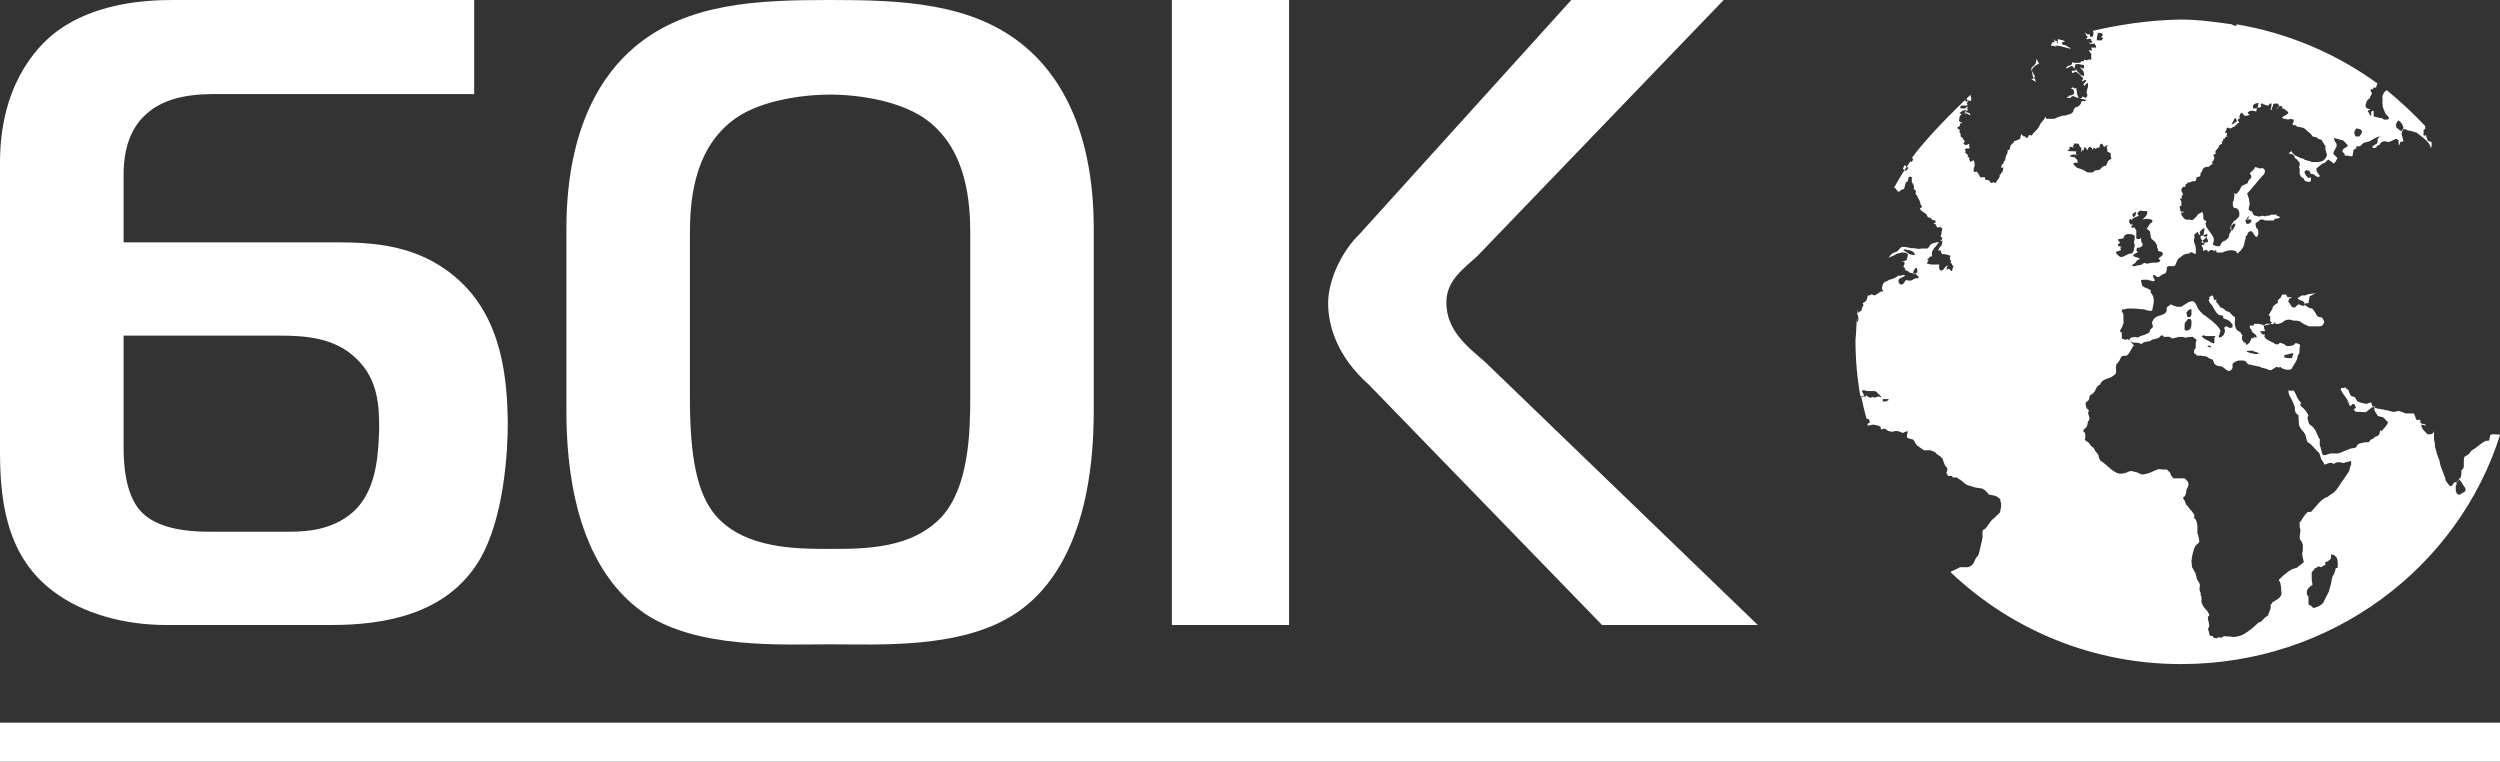 <?xml version="1.0" encoding="UTF-8"?>
<svg width="128px" height="39px" viewBox="0 0 128 39" version="1.1" xmlns="http://www.w3.org/2000/svg" xmlns:xlink="http://www.w3.org/1999/xlink">
    <rect x="0" y="0" width="128" height="39" fill="#333333" stroke="none"/>
    <!-- Generator: Sketch 49.3 (51167) - http://www.bohemiancoding.com/sketch -->
    <title>logo-white</title>
    <desc>Created with Sketch.</desc>
    <defs></defs>
    <g id="pages" stroke="none" stroke-width="1" fill="none" fill-rule="evenodd">
        <g id="Artboard" transform="translate(-644, -304)" fill="#FFFFFF">
            <g id="logo-white" transform="translate(644, 304)">
                <g id="Group">
                    <path d="M23.288,14.163 C21.351,12.531 19.113,12.408 17.175,12.408 L6.328,12.408 L6.328,8.98 C6.328,8.367 6.371,6.857 7.447,5.878 C8.523,4.858 10.159,4.816 11.063,4.816 L24.278,4.816 L24.278,0 L8.825,0 C7.275,0 4.82,0.204 2.927,1.592 C1.722,2.49 0,4.53 0,8.327 L0,23.184 C0,26.082 0.517,28.776 2.97,30.449 C4.262,31.347 6.2,32 8.523,32 L16.96,32 C19.672,32 22.858,31.47 24.536,28.694 C25.828,26.53 26,23.06 26,21.592 C25.957,19.551 25.785,16.245 23.288,14.163 Z M18.295,26 C17.219,27.143 15.712,27.224 14.808,27.224 L10.718,27.224 C8.695,27.224 7.748,26.734 7.232,26.204 C6.371,25.306 6.328,23.592 6.328,22.898 L6.328,17.184 L14.291,17.184 C15.583,17.184 17.132,17.265 18.251,18.367 C19.371,19.429 19.414,20.817 19.414,21.959 C19.371,23.102 19.328,24.857 18.294,26 L18.295,26 Z M49.677,20.323 L49.677,12.003 C49.677,10.472 49.549,7.782 47.541,6.209 C46.217,5.174 43.995,4.843 42.5,4.843 C41.005,4.843 38.74,5.173 37.459,6.209 C35.451,7.782 35.323,10.472 35.323,12.003 L35.323,20.323 C35.323,23.345 35.665,25.29 36.69,26.449 C38.185,28.104 40.791,28.104 42.5,28.104 C44.294,28.104 46.687,28.104 48.225,26.449 C49.592,24.917 49.677,22.227 49.677,20.323 Z M52.497,2.401 C54.077,3.725 56,6.416 56,11.714 L56,21.027 C56,27.235 53.95,30.133 51.984,31.416 C49.25,33.236 44.978,32.989 42.5,32.989 C40.022,32.989 35.75,33.237 33.016,31.416 C29.384,28.932 29,23.758 29,21.026 L29,11.714 C29,6.416 30.922,3.725 32.503,2.401 C35.195,0.124 38.87,0 42.5,0 C46.131,0 49.805,0.124 52.497,2.4 L52.497,2.401 Z M60,0 L66,0 L66,32 L60,32 L60,0 Z M74.054,15.49 C74.054,14.386 74.864,13.814 75.632,13.119 L88.252,0 L80.45,0 L69.62,11.974 C68.725,12.833 68,14.304 68,15.53 C68,16.633 68.426,18.227 70.09,19.699 L82.026,32 L90,32 L76.016,18.513 C75.12,17.737 74.054,16.92 74.054,15.489 L74.054,15.49 Z M127.753,22.235 L127.588,22.235 L127.506,22.275 L127.464,22.44 L127.464,22.48 L127.424,22.563 C127.341,22.563 127.258,22.563 127.217,22.603 C126.97,22.727 126.805,22.932 126.558,23.055 L126.393,23.26 L126.187,23.383 C126.147,23.465 126.147,23.547 126.147,23.629 L126.147,23.875 C126.147,23.998 126.064,24.039 126.022,24.08 L126.022,24.284 L125.982,24.448 C125.858,24.53 125.858,24.735 125.652,24.694 C125.61,24.776 125.569,24.858 125.487,24.899 C125.363,24.859 125.363,24.776 125.281,24.694 C125.23,24.638 125.2,24.565 125.199,24.489 C125.116,24.243 125.034,24.079 124.951,23.834 L124.911,23.629 C124.911,23.547 124.828,23.465 124.828,23.383 C124.782,23.294 124.753,23.196 124.745,23.096 L124.705,23.014 L124.705,22.973 C124.663,22.891 124.663,22.809 124.663,22.686 L124.622,22.522 L124.622,22.03 C124.622,22.153 124.539,22.235 124.416,22.235 L124.375,22.235 C124.251,22.275 124.21,22.112 124.127,22.071 C124.049,21.991 123.992,21.892 123.963,21.784 C124.003,21.661 124.169,21.866 124.21,21.743 C124.086,21.702 123.921,21.702 123.921,21.62 L123.921,21.497 L123.715,21.497 C123.675,21.374 123.633,21.251 123.592,21.169 L123.18,21.169 L122.85,21.046 L122.768,21.046 L122.603,21.087 L122.521,21.087 L122.356,21.046 L122.232,21.005 L122.15,21.005 L122.026,20.964 C121.903,20.964 121.82,20.923 121.738,20.923 L121.614,20.882 L121.573,20.882 L121.491,20.8 L121.449,20.759 L121.449,20.718 L121.409,20.636 C121.409,20.554 121.326,20.636 121.285,20.636 L121.161,20.677 L120.955,20.636 C120.831,20.595 120.749,20.595 120.667,20.513 L120.584,20.349 C120.544,20.309 120.378,20.309 120.337,20.226 L120.255,20.021 C120.255,19.939 120.172,19.939 120.131,19.898 C120.09,19.775 120.007,19.898 119.884,19.858 L119.843,19.939 C119.925,20.144 120.09,20.309 120.213,20.513 L120.255,20.595 C120.255,20.677 120.295,20.759 120.337,20.8 L120.419,20.718 L120.461,20.677 C120.584,20.677 120.584,20.8 120.625,20.882 L120.502,20.964 L120.625,21.087 L120.831,21.087 C120.955,21.087 121.079,21.128 121.161,21.087 C121.243,21.005 121.326,20.964 121.408,20.882 L121.491,20.841 L121.614,20.8 C121.573,20.882 121.532,20.964 121.614,21.087 L121.697,21.21 L121.737,21.292 C121.82,21.332 121.944,21.332 122.027,21.374 L122.067,21.414 L122.15,21.497 C122.191,21.579 122.315,21.579 122.232,21.702 C122.15,21.866 122.026,21.948 121.944,22.071 L121.861,22.03 L121.861,22.07 L121.821,22.235 L121.738,22.317 C121.655,22.357 121.573,22.357 121.532,22.44 L121.367,22.522 C121.326,22.562 121.326,22.645 121.243,22.645 L121.079,22.645 C120.955,22.685 120.79,22.685 120.708,22.768 L120.667,22.85 L120.584,22.932 L120.544,22.932 L120.337,22.972 L120.131,23.055 C119.966,23.095 119.843,23.219 119.637,23.219 L119.348,23.219 C119.266,23.219 119.225,23.259 119.142,23.259 L119.102,23.301 L118.936,23.301 L118.896,23.219 L118.854,23.055 L118.813,22.891 L118.772,22.809 L118.772,22.48 L118.73,22.439 C118.607,22.193 118.566,21.947 118.318,21.783 C118.241,21.744 118.193,21.664 118.195,21.578 C118.154,21.496 118.112,21.373 118.195,21.291 C118.151,21.168 118.081,21.056 117.989,20.963 C117.948,20.881 117.824,20.84 117.783,20.758 L117.783,20.676 L117.824,20.635 L117.783,20.594 L117.659,20.43 C117.577,20.307 117.536,20.102 117.412,19.98 C117.335,20.021 117.242,20.021 117.165,19.98 C117.165,20.266 117.33,20.39 117.412,20.635 L117.494,20.84 C117.494,21.004 117.494,21.127 117.618,21.209 L117.7,21.291 C117.66,21.373 117.7,21.455 117.7,21.537 L117.7,21.701 C117.742,22.029 118.03,22.07 118.071,22.398 L118.112,22.562 L118.154,22.644 C118.401,22.767 118.524,23.013 118.73,23.177 C118.813,23.3 118.813,23.546 118.936,23.627 L119.019,23.792 C119.142,23.751 119.349,23.628 119.472,23.751 C119.554,23.751 119.554,23.669 119.678,23.669 L119.719,23.669 C119.801,23.669 119.884,23.669 119.966,23.709 L120.007,23.709 L120.09,23.669 C120.172,23.669 120.213,23.628 120.296,23.628 L120.337,23.587 L120.378,23.627 L120.378,23.792 L120.338,23.874 L120.296,24.038 L120.296,24.078 C120.213,24.242 120.09,24.365 120.007,24.529 L119.967,24.57 L119.884,24.693 C119.719,24.939 119.596,25.185 119.348,25.308 L119.184,25.431 C118.813,25.554 118.607,25.923 118.318,26.211 L118.154,26.211 C118.022,26.343 117.91,26.495 117.824,26.661 L117.742,26.743 L117.742,26.99 L117.782,27.113 C117.782,27.277 117.742,27.4 117.742,27.564 L117.782,27.646 C117.824,27.728 117.865,27.728 117.865,27.81 L117.906,27.85 L117.906,28.056 C117.906,28.138 117.906,28.261 117.866,28.343 L117.906,28.548 C117.906,28.63 117.948,28.671 117.948,28.794 L117.783,28.917 L117.577,29.081 C117.288,29.121 117.082,29.327 116.877,29.491 L116.712,29.655 L116.67,29.695 C116.67,29.737 116.753,29.778 116.753,29.86 L116.794,30.065 L116.794,30.147 C116.794,30.27 116.835,30.393 116.794,30.475 L116.712,30.598 L116.67,30.638 L116.547,30.72 L116.341,30.843 L116.3,30.925 L116.258,30.966 L116.258,31.13 L116.218,31.253 L116.135,31.458 L116.135,31.499 L115.97,31.622 C115.846,31.704 115.805,31.868 115.64,31.868 C115.393,32.114 115.105,32.36 114.775,32.524 L114.652,32.565 L114.446,32.606 L114.281,32.606 C114.157,32.566 113.993,32.606 113.869,32.566 L113.745,32.647 C113.663,32.647 113.581,32.607 113.539,32.647 L113.499,32.688 L113.333,32.648 L113.293,32.565 C113.21,32.565 113.127,32.565 113.127,32.483 C113.087,32.36 113.087,32.278 113.045,32.196 C113.169,32.073 113.086,31.868 113.045,31.704 L113.045,31.581 L113.127,31.499 L113.087,31.417 L113.045,31.335 C113.004,31.253 112.921,31.212 112.88,31.13 L112.839,31.09 C112.798,31.007 112.757,30.966 112.715,30.843 L112.715,30.803 L112.715,30.557 L112.675,30.475 L112.675,30.352 L112.633,30.27 L112.633,30.229 C112.592,30.188 112.633,30.065 112.633,29.983 C112.633,29.778 112.468,29.737 112.468,29.573 C112.427,29.45 112.427,29.327 112.345,29.245 C112.303,29.122 112.221,29.081 112.221,28.958 L112.221,28.917 C112.221,28.835 112.18,28.712 112.221,28.63 L112.221,28.548 C112.262,28.425 112.262,28.302 112.303,28.22 C112.345,28.056 112.386,27.933 112.509,27.85 L112.551,27.81 C112.591,27.769 112.633,27.728 112.591,27.646 C112.591,27.564 112.551,27.482 112.551,27.4 L112.509,27.318 L112.509,26.909 C112.469,26.785 112.469,26.58 112.345,26.539 L112.345,26.334 L112.303,26.294 L112.221,26.17 C112.141,26.099 112.071,26.016 112.015,25.924 L111.933,25.842 C111.891,25.719 111.85,25.596 111.768,25.514 L111.809,25.432 C111.891,25.432 111.891,25.309 111.933,25.227 C111.933,25.145 111.933,25.063 111.973,25.022 L112.015,24.94 L112.056,24.817 L112.015,24.653 L111.974,24.613 L111.85,24.489 L111.273,24.489 L111.15,24.325 L111.109,24.202 L110.944,24.039 L110.738,24.039 C110.655,24.039 110.532,23.998 110.449,24.039 L110.367,24.079 C110.243,24.12 110.12,24.202 109.955,24.243 L109.79,24.284 C109.667,24.325 109.543,24.244 109.46,24.202 L109.337,24.162 C109.255,24.162 109.213,24.12 109.131,24.12 L109.09,24.12 L108.925,24.161 L108.884,24.202 C108.801,24.202 108.76,24.243 108.678,24.243 C108.348,24.325 108.018,23.957 107.772,23.752 C107.648,23.629 107.524,23.629 107.483,23.465 L107.442,23.342 L107.442,23.3 L107.318,23.136 L107.278,23.095 L107.195,22.931 C107.107,22.885 107.036,22.813 106.989,22.726 C106.948,22.644 106.824,22.603 106.742,22.521 C106.782,22.357 106.782,22.275 106.742,22.151 C106.7,22.151 106.618,22.029 106.7,21.988 L106.824,21.865 L106.865,21.783 L106.906,21.578 L106.948,21.537 C107.071,21.332 106.824,21.209 106.948,21.045 C106.948,20.963 106.865,20.963 106.824,20.881 L106.783,20.717 L106.783,20.676 C106.783,20.553 106.906,20.553 106.948,20.471 L106.988,20.307 L106.988,20.267 L107.154,20.143 L107.194,20.103 L107.236,20.061 L107.318,19.897 C107.36,19.774 107.442,19.733 107.524,19.692 C107.607,19.405 107.936,19.405 108.142,19.282 L108.307,19.159 C108.39,19.036 108.307,18.872 108.348,18.709 L108.348,18.667 L108.39,18.627 L108.513,18.462 C108.554,18.38 108.596,18.257 108.678,18.216 L108.843,18.216 C109.007,18.176 109.049,17.97 109.173,17.806 C109.173,17.724 109.337,17.683 109.213,17.642 L109.09,17.479 L108.925,17.356 L108.843,17.396 L108.678,17.356 L108.637,17.315 L108.637,17.028 L108.554,16.987 L108.554,16.905 L108.678,16.7 L108.678,16.618 C108.76,16.577 108.719,16.454 108.719,16.372 L108.719,16.208 C108.719,16.126 108.719,16.044 108.678,16.003 L108.637,15.962 L108.637,15.88 L108.677,15.839 L108.76,15.839 L108.925,15.798 L109.255,15.798 C109.419,15.798 109.585,15.838 109.79,15.838 L109.873,15.88 C109.996,15.88 110.12,15.962 110.203,15.88 L110.203,15.839 L110.243,15.634 C110.284,15.486 110.284,15.331 110.243,15.183 L110.203,15.101 C110.161,15.019 110.079,14.978 110.12,14.855 L109.955,14.773 C109.847,14.744 109.748,14.687 109.667,14.609 L109.667,14.568 L109.625,14.404 C109.585,14.322 109.708,14.322 109.79,14.322 L109.955,14.322 L110.079,14.363 L110.119,14.363 L110.243,14.404 L110.326,14.363 L110.285,14.24 L110.243,14.199 L110.243,14.076 L110.285,14.076 L110.367,14.117 C110.491,14.281 110.614,14.117 110.737,14.035 C110.82,14.035 110.861,13.994 110.903,13.953 L110.943,13.789 L110.943,13.667 L111.026,13.625 L111.315,13.625 C111.397,13.585 111.397,13.502 111.438,13.42 C111.479,13.338 111.479,13.297 111.562,13.215 C111.685,13.175 111.727,13.051 111.892,13.01 L112.097,12.97 C112.18,12.846 112.303,12.97 112.386,13.01 L112.427,12.97 L112.427,12.682 L112.386,12.518 C112.345,12.436 112.303,12.354 112.345,12.231 C112.385,12.149 112.303,11.985 112.385,11.985 L112.427,11.945 L112.509,11.862 L112.592,12.026 C112.715,12.026 112.592,11.903 112.633,11.862 L112.798,11.698 L112.88,11.698 L112.839,11.903 L112.839,11.944 C112.798,11.985 112.798,12.149 112.921,12.108 L112.963,12.108 C112.921,12.272 112.757,12.272 112.715,12.395 C112.757,12.436 112.88,12.436 112.88,12.518 L112.715,12.559 C112.757,12.641 112.798,12.682 112.798,12.764 L112.798,12.846 C112.88,12.846 112.921,12.764 113.004,12.806 L113.044,12.887 L113.127,12.847 C113.169,12.764 113.375,12.805 113.375,12.887 L113.375,12.847 L113.457,12.805 L113.498,12.928 L113.787,12.928 C113.951,12.846 114.199,12.764 114.446,12.846 C114.528,12.846 114.486,12.969 114.569,12.969 C114.693,12.887 114.775,12.764 114.858,12.641 L114.898,12.518 L114.94,12.313 L114.981,12.19 L114.981,12.108 L115.064,12.026 C115.064,11.944 115.104,11.903 115.146,11.862 L115.187,11.862 C115.27,11.78 115.352,11.903 115.393,11.985 L115.517,12.149 L115.599,12.067 C115.64,11.962 115.64,11.844 115.599,11.739 L115.517,11.657 C115.517,11.575 115.434,11.452 115.517,11.411 L115.682,11.288 C115.722,11.206 115.805,11.248 115.888,11.248 L115.97,11.288 L116.423,11.288 L116.464,11.206 L116.712,11.166 L116.712,11.083 C116.629,11.083 116.588,11.043 116.547,11.043 L116.588,10.96 C116.506,11.042 116.341,10.96 116.258,11.001 L116.176,11.042 L116.052,11.042 C116.012,11.083 115.929,11.083 115.846,11.042 C115.764,11.042 115.764,11.083 115.682,11.083 L115.64,11.083 L115.476,11.043 L115.434,11.043 L115.394,11.001 L115.352,10.961 L115.311,10.838 L115.146,10.756 C115.105,10.633 115.187,10.51 115.187,10.428 L115.147,10.223 L115.147,10.182 L115.105,10.059 L115.064,9.936 L115.064,9.895 C115.352,9.608 115.599,9.239 115.888,8.952 L115.928,8.911 L115.97,8.747 L115.929,8.665 L115.888,8.624 C115.805,8.583 115.682,8.664 115.599,8.583 L115.559,8.583 L115.476,8.542 C115.434,8.665 115.311,8.747 115.187,8.87 C115.228,8.952 115.27,8.952 115.27,9.075 C115.228,9.157 115.146,9.198 115.105,9.28 C115.105,9.403 115.022,9.403 114.94,9.444 L114.775,9.526 C114.693,9.69 114.61,9.854 114.487,9.936 L114.363,9.895 L114.404,9.977 C114.404,10.1 114.364,10.182 114.364,10.305 L114.322,10.305 L114.322,10.51 L114.363,10.633 L114.528,10.673 L114.61,10.756 L114.652,10.879 L114.652,11.042 C114.652,11.124 114.569,11.124 114.569,11.165 L114.529,11.206 L114.446,11.288 L114.404,11.288 L114.281,11.452 L114.24,11.534 L114.24,11.78 L114.199,11.903 L114.157,11.944 L114.117,12.108 L114.117,12.149 L114.075,12.19 L113.951,12.313 L113.828,12.354 C113.745,12.395 113.704,12.518 113.663,12.6 L113.622,12.6 C113.498,12.641 113.375,12.56 113.292,12.518 L113.333,12.395 C113.371,12.266 113.34,12.127 113.251,12.026 L112.963,11.616 L112.921,11.452 L112.963,11.329 L112.921,11.289 C112.757,11.289 112.839,11.042 112.798,10.96 L112.757,10.838 L112.715,10.878 L112.551,10.96 L112.427,11.124 C112.345,11.165 112.303,11.329 112.139,11.247 L111.933,11.247 L111.85,11.207 L111.809,11.165 L111.685,11.001 L111.685,10.879 L111.809,10.879 L111.809,10.838 L111.685,10.838 C111.603,10.838 111.645,10.715 111.603,10.633 L111.603,10.551 L111.685,10.551 L111.685,10.305 L111.603,10.182 L111.727,10.141 C111.685,10.1 111.685,10.018 111.767,9.977 C111.767,9.895 111.727,9.854 111.685,9.772 L111.685,9.69 L111.768,9.567 L111.891,9.567 L111.891,9.444 C111.974,9.403 112.015,9.444 111.974,9.362 C112.056,9.321 112.18,9.362 112.221,9.28 L112.386,9.28 L112.427,9.239 L112.468,9.075 L112.633,9.034 L112.633,8.993 C112.757,8.952 112.592,8.911 112.674,8.87 L112.757,8.747 L112.757,8.706 L112.839,8.583 L112.88,8.583 L112.921,8.542 L113.086,8.542 L113.127,8.501 L113.292,8.378 L113.251,8.296 L113.333,8.214 L113.375,8.091 L113.375,8.05 C113.292,8.009 113.333,7.845 113.457,7.886 C113.333,7.681 113.622,7.64 113.622,7.435 L113.787,7.353 C113.704,7.312 113.787,7.23 113.827,7.189 L113.827,7.107 L113.91,7.107 L113.91,7.067 C113.951,6.984 113.993,6.984 114.075,6.984 L113.993,6.944 L114.033,6.82 L113.91,6.78 L113.993,6.656 L113.993,6.616 L114.033,6.533 C114.116,6.533 114.116,6.574 114.199,6.574 C114.281,6.574 114.281,6.492 114.404,6.492 L114.404,6.452 L114.487,6.41 C114.528,6.37 114.569,6.287 114.652,6.287 L114.61,6.205 C114.528,6.165 114.61,6.041 114.693,6.082 L114.652,6 C114.652,5.918 114.692,5.918 114.692,5.836 L114.816,5.754 L114.816,5.836 L114.899,5.877 L114.94,5.959 L114.981,5.919 L115.064,5.919 L115.187,5.877 C115.105,5.837 115.022,5.754 115.147,5.713 C115.27,5.631 115.393,5.673 115.517,5.713 L115.558,5.549 L115.352,5.549 L115.352,5.386 L115.476,5.303 L115.64,5.263 L115.6,5.467 L115.558,5.508 L115.682,5.508 L115.764,5.468 C115.805,5.426 115.723,5.385 115.764,5.303 L115.846,5.303 C115.888,5.385 116.052,5.344 116.094,5.426 C116.176,5.386 116.217,5.262 116.3,5.303 L116.3,5.385 C116.3,5.467 116.258,5.549 116.258,5.631 C116.341,5.672 116.3,5.508 116.341,5.508 L116.382,5.385 L116.382,5.345 L116.423,5.303 L116.63,5.303 L116.671,5.385 C116.713,5.467 116.631,5.508 116.548,5.549 C116.671,5.59 116.63,5.426 116.754,5.426 C116.836,5.426 116.877,5.467 116.836,5.549 L116.877,5.549 L116.96,5.59 L117,5.59 C117,5.672 117.247,5.713 117.124,5.836 L116.918,5.959 L116.835,6 L116.918,6.082 L116.958,6.082 L117.165,6.123 L117.247,6.083 L117.412,6.123 L117.453,6.123 L117.412,6.287 L117.371,6.328 L117.412,6.41 L117.536,6.41 L117.618,6.492 L117.7,6.492 L117.865,6.533 C117.948,6.533 117.989,6.574 118.03,6.615 C118.154,6.738 118.318,6.82 118.4,6.985 L118.566,7.025 L118.606,7.025 L118.689,7.107 L118.813,7.148 L118.853,7.148 C118.895,7.23 118.936,7.271 118.978,7.353 L119.018,7.435 L119.06,7.435 L119.06,7.64 L119.142,7.927 C119.109,8.066 119.02,8.185 118.895,8.255 L118.689,8.295 L118.36,8.295 L118.277,8.255 L118.112,8.214 L117.989,8.173 L117.948,8.132 L117.783,8.091 L117.618,8.009 C117.494,7.968 117.412,7.886 117.33,7.763 L117.33,7.722 L117.247,7.804 L117.165,7.845 L117.288,7.886 C117.371,7.886 117.412,7.927 117.453,7.968 C117.494,8.05 117.494,8.132 117.577,8.132 C117.618,8.214 117.7,8.255 117.742,8.337 L117.742,8.501 L117.7,8.541 L117.742,8.624 L117.742,8.91 L117.782,8.993 L117.824,9.075 C117.989,9.075 117.948,9.28 118.071,9.28 C118.148,9.321 118.241,9.321 118.318,9.28 L118.318,9.075 L118.195,9.115 L118.071,8.993 L117.989,8.829 C117.989,8.747 118.071,8.747 118.071,8.706 L118.236,8.746 L118.318,8.911 L118.442,8.911 L118.483,8.951 L118.607,9.034 L118.73,9.074 L118.772,8.993 L118.648,8.829 C118.607,8.747 118.566,8.624 118.648,8.583 L118.854,8.419 L118.895,8.378 C119.06,8.378 119.101,8.214 119.225,8.173 C119.307,8.255 119.431,8.296 119.472,8.378 C119.554,8.337 119.596,8.255 119.637,8.173 L119.677,8.091 L119.596,8.009 L119.472,7.886 C119.472,7.681 119.637,7.599 119.637,7.435 C119.637,7.271 119.472,7.23 119.513,7.066 C119.678,7.107 119.801,7.148 119.966,7.189 L120.09,7.312 L120.131,7.353 L120.172,7.394 L120.213,7.476 L120.09,7.558 L119.966,7.64 L119.926,7.763 L120.049,7.886 L120.049,7.968 L120.089,7.968 C120.172,7.968 120.255,7.968 120.379,8.008 L120.461,7.968 L120.461,7.927 L120.501,7.681 L120.543,7.64 L120.625,7.599 L120.667,7.599 L120.625,7.517 L120.708,7.476 C120.873,7.558 120.914,7.353 121.038,7.312 C121.12,7.271 121.243,7.271 121.326,7.23 C121.491,7.148 121.614,7.025 121.861,6.984 L121.779,7.066 L121.738,7.107 C121.738,7.189 121.738,7.271 121.697,7.353 L121.614,7.394 L121.449,7.517 C121.532,7.64 121.697,7.558 121.738,7.435 L121.82,7.435 L121.861,7.353 L121.944,7.271 L122.067,7.231 C122.15,7.231 122.315,7.312 122.397,7.231 C122.479,7.231 122.521,7.148 122.603,7.148 C122.644,7.066 122.768,7.148 122.809,7.189 L122.809,7.395 L122.85,7.436 L122.891,7.272 L123.056,7.232 L123.015,7.067 C123.015,6.985 122.933,6.903 122.974,6.78 L122.974,6.74 L123.015,6.698 L123.056,6.616 L123.179,6.616 L123.221,6.657 L123.386,6.698 C123.509,6.698 123.592,6.78 123.716,6.78 C123.963,6.985 124.251,7.15 124.416,7.436 L124.456,7.6 L124.498,7.477 L124.498,7.272 L124.375,7.232 L124.333,7.232 C124.251,7.149 124.251,7.026 124.21,6.903 C124.169,6.985 124.045,6.944 124.086,6.863 L124.086,6.657 L124.127,6.617 L124.169,6.617 L124.169,6.452 C123.55,5.795 122.889,5.179 122.191,4.607 L122.191,4.648 L122.15,4.648 L122.067,4.73 C122.027,4.812 121.944,4.935 121.985,5.017 L121.985,5.222 C121.944,5.304 122.026,5.345 121.985,5.427 L122.026,5.55 L122.109,5.755 C122.149,5.919 122.315,5.919 122.315,6.083 L122.232,6.124 L122.067,6.124 L121.944,6.042 L121.861,6.042 L121.697,6.002 L121.532,5.96 L121.532,5.674 L121.491,5.674 L121.408,5.714 L121.408,5.92 C121.326,5.961 121.326,5.797 121.243,5.715 C121.203,5.633 121.326,5.633 121.367,5.633 L121.326,5.593 L121.202,5.551 C121.12,5.511 121.079,5.387 121.161,5.264 L121.161,5.224 C121.161,5.141 121.243,5.141 121.243,5.1 L121.285,5.06 L121.325,5.06 L121.325,5.018 L121.367,4.936 L121.449,4.772 L121.367,4.649 L121.408,4.567 L121.491,4.567 L121.531,4.485 L121.655,4.485 L121.697,4.321 L121.737,4.281 C119.6,2.727 117.133,1.689 114.528,1.247 L114.487,1.329 L114.322,1.288 L114.281,1.247 C113.416,1.124 112.551,1.001 111.644,1.001 C109.254,1.042 107.401,1.534 107.154,1.575 L107.194,1.698 L107.154,1.862 L107.03,1.902 C107.03,1.862 106.989,1.821 106.989,1.739 C106.865,1.821 106.824,1.698 106.742,1.657 L106.824,1.821 C106.906,1.861 106.906,1.985 106.783,1.944 L106.906,2.026 C106.906,1.944 107.112,1.985 107.071,2.066 L107.112,2.149 C107.112,2.231 106.948,2.231 106.948,2.108 L106.948,2.148 L106.988,2.231 C107.071,2.271 107.154,2.231 107.236,2.231 L107.318,2.354 L107.318,2.436 L107.071,2.436 L107.112,2.559 L107.072,2.599 L106.989,2.559 L106.948,2.559 L106.988,2.641 L107.03,2.723 L107.071,2.723 L107.071,3.05 L106.948,3.05 L106.824,3.09 L106.7,3.05 L106.7,3.132 L106.577,3.132 L106.494,3.214 L106.165,3.214 L106.082,3.173 L106.082,3.213 C106.165,3.378 105.752,3.337 105.794,3.501 C105.918,3.501 106.082,3.255 106.164,3.46 L106.206,3.542 L106.206,3.5 L106.247,3.377 L106.247,3.295 C106.33,3.295 106.412,3.254 106.494,3.295 L106.7,3.335 C106.7,3.418 106.7,3.582 106.618,3.5 L106.536,3.459 L106.494,3.459 L106.618,3.582 C106.7,3.664 106.7,3.746 106.7,3.828 L106.7,3.91 L106.618,3.869 C106.536,3.869 106.494,3.787 106.453,3.746 L106.371,3.664 L106.288,3.541 L106.248,3.623 L106.124,3.623 C106,3.582 106.124,3.663 106.082,3.705 L106.082,3.745 L106.206,3.705 L106.288,3.664 L106.453,3.787 C106.536,3.869 106.577,3.951 106.659,3.992 L106.659,4.032 L106.577,4.156 C106.659,4.196 106.742,4.033 106.824,4.115 L106.742,4.238 L106.659,4.319 L106.742,4.401 L106.782,4.319 L106.906,4.238 L106.906,4.442 L106.866,4.565 C106.866,4.647 106.783,4.77 106.866,4.811 L106.866,4.934 L106.783,5.016 L106.618,4.934 L106.618,4.975 C106.577,5.057 106.412,5.057 106.412,4.975 L106.371,4.893 L106.33,4.688 C106.33,4.606 106.288,4.565 106.33,4.524 L106.206,4.524 L106.041,4.401 L106.124,4.483 L106,4.565 C106.082,4.525 106.124,4.565 106.165,4.606 L106.206,4.77 L106.124,4.852 L106,4.893 L105.959,4.893 L105.835,4.934 L105.959,4.934 L105.918,4.975 L105.835,4.975 L105.835,5.016 L106,5.016 L106.082,4.934 C106.165,4.894 106.247,4.975 106.288,4.975 L106.412,5.016 L106.536,5.057 L106.742,5.098 L106.782,5.098 L106.824,5.139 C106.783,5.18 106.659,5.18 106.577,5.18 C106.536,5.385 106.412,5.467 106.247,5.508 L106.165,5.631 C106.165,5.713 106.124,5.754 106.082,5.795 C106,5.836 105.918,5.877 105.835,5.877 C105.794,5.918 105.712,5.918 105.629,5.918 C105.472,5.954 105.32,6.009 105.176,6.082 L104.764,6.082 L104.723,5.959 C104.682,6.123 104.558,6.205 104.476,6.329 L104.393,6.492 C104.311,6.656 104.105,6.779 104.023,6.943 L103.899,6.903 C103.858,6.984 103.816,7.066 103.734,7.066 L103.693,6.984 L103.61,6.984 L103.487,6.861 L103.446,7.025 C103.446,7.148 103.322,7.148 103.24,7.189 L103.157,7.23 L103.117,7.19 L103.117,7.271 L103.034,7.353 L102.951,7.435 C102.911,7.517 102.911,7.64 102.869,7.681 L102.787,7.681 L102.787,7.722 C102.827,7.804 102.745,7.845 102.745,7.927 L102.705,7.967 L102.705,8.009 L102.663,8.173 L102.663,8.213 L102.581,8.296 L102.581,8.378 L102.498,8.418 L102.457,8.583 L102.581,8.583 L102.539,8.747 L102.539,8.787 C102.457,8.829 102.457,8.952 102.375,8.952 C102.415,9.075 102.333,9.116 102.292,9.198 L102.251,9.238 C102.21,9.28 102.251,9.362 102.127,9.362 L102.045,9.321 C102.004,9.403 101.88,9.361 101.88,9.28 L101.839,9.239 L101.674,9.198 L101.633,9.198 L101.633,9.075 L101.386,9.075 L101.303,8.911 L101.221,8.788 C101.139,8.788 101.097,8.828 101.056,8.788 L101.056,8.584 L101.097,8.543 L101.097,8.338 L101.057,8.215 L101.015,8.215 L100.891,8.297 L100.851,8.215 L100.809,8.133 L100.85,8.092 C100.809,8.051 100.685,8.01 100.768,7.969 L100.727,7.928 L100.727,7.887 C100.685,7.887 100.562,7.805 100.644,7.764 L100.603,7.641 C100.644,7.6 100.727,7.6 100.809,7.6 L100.85,7.559 L100.809,7.436 L100.85,7.354 L100.644,7.436 L100.521,7.354 L100.603,7.231 C100.521,7.191 100.521,7.067 100.438,7.026 C100.315,6.986 100.438,6.821 100.356,6.821 L100.315,6.739 L100.355,6.657 L100.273,6.617 L100.191,6.534 C100.273,6.494 100.356,6.494 100.356,6.329 L100.479,6.289 L100.356,6.247 L100.315,6.207 C100.273,6.124 100.355,6.083 100.315,6.001 L100.397,5.878 L100.438,5.838 L100.315,5.796 L100.479,5.673 C100.562,5.673 100.562,5.633 100.644,5.633 C100.727,5.714 100.603,5.796 100.521,5.796 L100.603,5.796 L100.768,5.837 L100.891,5.919 L100.851,5.796 L100.727,5.756 L100.603,5.756 L100.603,5.714 L100.768,5.632 L100.727,5.592 L100.727,5.509 L100.767,5.469 L100.685,5.469 L100.645,5.55 L100.397,5.55 L100.356,5.51 C100.397,5.304 100.644,5.468 100.726,5.386 C100.768,5.346 100.644,5.304 100.726,5.263 L100.768,5.14 L100.891,5.181 L100.933,5.099 C100.933,5.017 100.891,4.935 100.891,4.853 C100.768,4.976 98.831,6.78 97.884,8.092 L97.966,8.132 L97.884,8.297 L97.801,8.256 L97.843,8.215 C97.225,9.117 97.101,9.404 96.978,9.609 L97.06,9.649 L97.142,9.773 L97.184,9.813 C97.266,9.855 97.348,9.65 97.472,9.691 C97.554,9.568 97.513,9.321 97.678,9.281 L97.719,9.076 L97.801,9.035 L97.884,9.075 L97.884,9.322 L97.966,9.446 L98.007,9.61 L97.967,9.692 C98.049,9.692 98.09,9.732 98.09,9.815 L98.09,9.897 L98.049,9.897 C98.089,9.937 98.131,9.979 98.172,10.061 L98.255,10.225 L98.295,10.307 L98.337,10.471 L98.419,10.594 L98.296,10.676 C98.337,10.84 98.626,10.881 98.666,11.044 L98.708,11.126 C98.831,11.126 98.873,11.167 98.914,11.249 L99.079,11.29 L99.119,11.372 L98.996,11.454 L99.12,11.495 L99.12,11.536 L99.202,11.659 L99.326,11.619 L99.449,11.7 L99.409,11.864 L99.409,11.905 C99.409,11.987 99.367,12.028 99.367,12.11 L99.449,12.192 L99.409,12.274 L99.326,12.356 L99.449,12.316 L99.449,12.397 L99.409,12.561 C99.326,12.643 99.243,12.725 99.243,12.848 L99.326,12.808 C99.408,12.848 99.367,12.971 99.449,13.012 L99.573,13.012 L99.738,13.053 L99.861,13.094 L99.861,13.135 C99.779,13.217 99.861,13.299 99.903,13.381 L99.861,13.463 L99.944,13.504 L99.944,13.586 C100.026,13.546 100.026,13.668 99.985,13.709 L99.944,13.873 L99.903,13.873 L99.779,13.75 L99.738,13.791 L99.655,13.791 C99.655,13.709 99.738,13.668 99.697,13.586 L99.614,13.668 C99.532,13.709 99.491,13.914 99.326,13.832 L99.285,13.75 L99.285,13.545 L98.873,13.545 L98.708,13.505 L98.667,13.505 C98.667,13.422 98.707,13.381 98.749,13.34 L98.667,13.3 L98.707,13.258 C98.79,13.218 98.79,13.094 98.914,13.135 L98.914,12.971 C98.914,12.889 98.955,12.807 98.996,12.766 C99.037,12.643 99.161,12.602 99.202,12.479 L99.285,12.397 L99.202,12.397 L99.037,12.438 L98.914,12.479 C98.79,12.52 98.79,12.684 98.667,12.725 L98.378,12.725 C98.296,12.766 98.172,12.725 98.09,12.725 C97.966,12.685 97.843,12.725 97.76,12.685 L97.554,12.643 L97.39,12.643 L97.307,12.684 C97.225,12.766 97.184,12.848 97.101,12.889 C96.978,12.93 96.854,12.971 96.771,13.094 L96.689,13.217 C96.772,13.135 96.895,13.135 97.019,13.053 C97.076,13.002 97.149,12.973 97.225,12.971 L97.348,12.931 L97.513,12.931 C97.596,12.931 97.719,13.012 97.678,13.094 L97.637,13.258 L97.637,13.299 L97.554,13.34 L97.472,13.381 L97.348,13.381 L97.513,13.422 L97.513,13.504 L97.472,13.627 L97.431,13.627 L97.513,13.709 L97.554,13.791 C97.514,13.873 97.637,13.832 97.637,13.873 C97.719,13.873 97.719,13.914 97.76,13.955 L97.966,13.996 C98.049,13.996 98.172,14.078 98.213,14.16 C98.296,14.201 98.173,14.283 98.09,14.242 L97.843,14.365 L97.678,14.365 L97.596,14.324 C97.513,14.406 97.472,14.57 97.348,14.57 L97.308,14.57 L97.225,14.488 C97.184,14.406 97.184,14.283 97.307,14.242 L97.472,14.16 L97.554,14.119 L97.472,14.078 C97.39,14.078 97.348,14.119 97.266,14.119 L97.142,14.119 L97.142,14.16 L97.06,14.201 L96.895,14.283 L96.73,14.324 C96.648,14.406 96.442,14.406 96.4,14.57 L96.36,14.734 L96.36,14.816 L96.4,14.856 L96.442,14.898 L96.277,14.938 L96.154,15.021 L96.03,15.103 C95.948,15.143 95.906,15.103 95.824,15.062 L95.783,15.102 L95.618,15.144 C95.618,15.308 95.536,15.472 95.371,15.513 L95.412,15.636 C95.33,15.718 95.33,15.841 95.288,15.923 L95.248,15.923 L95.165,16.005 C95.082,16.005 95.165,15.882 95.124,15.841 C95.124,15.841 95.124,15.964 95.082,16.087 L95.082,16.21 L95.082,16.087 L95.124,16.127 L95.124,16.169 C95.164,16.251 95.164,16.456 95.082,16.497 L95.082,16.251 C95.042,16.579 95.042,17.071 95,17.399 C95,18.382 95.082,19.325 95.247,20.269 L95.453,20.269 L95.371,20.104 L95.33,20.022 L95.37,19.982 L95.412,19.982 C95.494,19.982 95.577,20.022 95.618,20.022 L95.989,20.022 L96.071,20.063 L96.318,20.309 L96.318,20.35 L96.236,20.31 L96.112,20.31 L96.03,20.35 L95.906,20.35 L95.866,20.31 C95.783,20.432 95.618,20.31 95.536,20.227 L95.536,20.309 L95.494,20.309 C95.412,20.309 95.33,20.309 95.288,20.269 C95.371,20.678 95.453,21.047 95.577,21.457 C95.659,21.416 95.7,21.457 95.742,21.621 L95.618,21.703 L95.618,21.785 L95.659,21.785 C95.742,21.785 95.824,21.744 95.906,21.744 L95.948,21.744 L96.112,21.784 L96.154,21.784 L96.236,21.826 C96.318,21.826 96.277,21.949 96.318,21.99 L96.442,21.949 L96.483,21.949 L96.566,21.989 L96.689,22.072 L96.73,22.072 L96.854,22.112 L97.019,22.072 L97.184,22.072 L97.266,22.112 L97.307,22.112 C97.348,22.154 97.472,22.195 97.513,22.112 L97.554,22.112 L97.678,22.072 L97.678,22.112 L97.637,22.277 L97.637,22.4 L97.719,22.44 L97.843,22.482 C98.007,22.482 98.007,22.605 98.09,22.728 C98.172,22.851 98.337,22.933 98.46,23.015 L98.502,23.055 L98.873,23.055 L98.913,23.097 L98.955,23.097 L99.12,23.179 L99.12,23.219 C99.202,23.261 99.285,23.343 99.367,23.384 C99.408,23.424 99.491,23.507 99.491,23.589 C99.531,23.712 99.573,23.835 99.655,23.917 C99.738,23.957 99.697,24.162 99.655,24.203 L99.697,24.285 L99.737,24.367 L99.944,24.367 L99.986,24.449 L100.233,24.449 L100.233,24.49 C100.324,24.53 100.408,24.585 100.48,24.654 L100.522,24.695 L100.686,24.818 L100.934,24.9 L100.974,24.9 L101.057,24.941 C101.181,24.982 101.387,24.982 101.51,25.023 L101.634,25.105 L101.675,25.146 L101.799,25.269 L101.799,25.31 C101.922,25.351 102.129,25.351 102.252,25.433 L102.417,25.556 L102.417,25.679 C102.457,25.72 102.457,25.761 102.457,25.884 L102.457,25.966 L102.417,26.13 L102.417,26.171 C102.417,26.253 102.334,26.294 102.293,26.335 L102.252,26.376 L102.087,26.54 C101.881,26.663 101.799,26.95 101.593,27.114 L101.552,27.114 C101.469,27.196 101.51,27.36 101.51,27.483 L101.47,27.688 L101.47,27.729 L101.428,27.852 L101.428,27.892 L101.387,28.057 L101.346,28.221 C101.337,28.308 101.309,28.392 101.263,28.467 L101.181,28.549 L101.098,28.713 C101.058,28.836 100.975,28.959 100.851,29 L100.769,29.04 L100.357,29.04 L100.274,29.082 C100.151,29.164 99.986,29.205 99.862,29.287 C103.047,32.325 107.284,34.013 111.685,34 C119.39,34 125.858,29.04 128,22.276 C127.918,22.194 127.835,22.276 127.753,22.235 Z M120.296,20.636 C120.172,20.677 120.172,20.472 120.255,20.554 L120.295,20.636 L120.296,20.636 Z M115.105,11.084 L115.146,11.084 L115.105,11.207 L115.022,11.207 L115.105,11.084 Z M115.105,11.248 C115.146,11.208 115.311,11.248 115.27,11.33 C115.228,11.412 115.146,11.494 115.022,11.453 L114.982,11.371 C114.94,11.248 114.982,11.207 115.105,11.248 Z M114.199,11.618 L114.322,11.494 L114.322,11.454 L114.446,11.454 L114.446,11.535 C114.404,11.658 114.322,11.74 114.281,11.822 L114.199,11.74 L114.199,11.617 L114.199,11.618 Z M112.839,12.028 L113.004,11.986 C113.086,12.027 112.921,12.109 113.004,12.232 L113.044,12.273 L113.044,12.396 L113.004,12.396 L112.88,12.437 L112.839,12.437 C112.798,12.355 112.715,12.273 112.674,12.191 C112.633,11.986 112.798,12.109 112.839,12.027 L112.839,12.028 Z M122.809,6.165 C122.936,6.252 123.024,6.384 123.056,6.535 L123.056,6.575 L122.974,6.698 L122.933,6.698 C122.809,6.698 122.85,6.575 122.727,6.575 L122.685,6.493 C122.645,6.37 122.727,6.206 122.809,6.165 Z M120.667,6.575 L120.831,6.616 C121.037,6.698 120.873,6.903 120.791,6.986 L120.625,6.986 L120.585,6.944 L120.543,6.821 L120.543,6.74 C120.584,6.658 120.625,6.576 120.667,6.576 L120.667,6.575 Z M114.322,6.247 C114.363,6.207 114.363,6.083 114.446,6.042 L114.486,6.083 L114.528,6.206 L114.363,6.329 L114.24,6.37 L114.322,6.247 Z M109.502,11.043 C109.502,11.003 109.378,10.961 109.461,10.88 L109.543,10.798 C109.625,10.757 109.79,10.838 109.873,10.798 L109.955,10.838 L109.914,11.002 C109.873,11.084 109.79,11.125 109.708,11.248 L109.831,11.208 L109.996,11.208 L110.161,11.248 C110.243,11.289 110.202,11.412 110.12,11.412 C110.037,11.494 109.996,11.617 109.914,11.699 C109.955,11.781 110.037,11.781 110.079,11.863 L110.119,12.109 C110.119,12.273 110.326,12.314 110.367,12.437 C110.408,12.478 110.449,12.56 110.449,12.683 L110.491,12.765 L110.491,12.847 L110.655,12.888 C110.697,12.929 110.738,12.929 110.738,13.011 L110.697,13.093 L110.532,13.216 L110.532,13.257 L110.573,13.298 L110.614,13.339 C110.532,13.503 110.284,13.421 110.12,13.462 C110.037,13.462 109.996,13.503 109.955,13.503 L109.79,13.463 L109.708,13.503 L109.667,13.544 L109.502,13.585 L109.461,13.585 C109.378,13.585 109.378,13.626 109.296,13.626 L109.172,13.626 C109.172,13.503 109.296,13.503 109.337,13.462 L109.337,13.422 L109.461,13.298 L109.584,13.258 C109.461,13.175 109.296,13.175 109.214,13.093 C109.254,12.97 109.419,12.97 109.461,12.888 L109.378,12.848 L109.419,12.683 L109.461,12.683 C109.625,12.683 109.708,12.601 109.708,12.478 C109.625,12.438 109.625,12.314 109.625,12.232 L109.625,12.192 L109.543,12.232 C109.461,12.273 109.337,12.232 109.378,12.109 L109.378,11.781 L109.338,11.741 L109.296,11.658 L109.131,11.658 L109.131,11.576 L109.213,11.494 L109.09,11.494 C109.007,11.412 108.966,11.248 109.09,11.207 L109.172,11.289 L109.172,11.207 C109.337,11.084 109.502,11.084 109.502,11.043 Z M109.296,10.88 L109.378,10.839 L109.338,11.002 L109.338,11.043 L109.213,11.125 L109.173,10.961 L109.296,10.88 Z M108.554,12.683 L108.637,12.643 L108.472,12.601 L108.431,12.561 C108.431,12.478 108.513,12.478 108.554,12.437 L108.431,12.273 L108.513,12.233 L108.554,12.233 L108.76,12.191 L108.72,12.151 C108.76,12.068 108.843,11.986 108.925,11.986 L109.049,11.986 C109.172,11.986 109.213,12.027 109.296,12.068 L109.296,12.232 L109.255,12.396 L109.295,12.519 L109.295,12.601 L109.255,12.724 L109.255,12.806 L109.213,12.888 L109.173,12.97 L109.131,12.97 L108.966,13.011 L108.719,13.134 C108.637,13.175 108.554,13.175 108.472,13.094 L108.348,12.97 L108.348,12.888 L108.472,12.848 L108.596,12.806 L108.554,12.683 Z M100.685,5.058 C100.727,5.099 100.768,5.14 100.727,5.181 L100.685,5.222 L100.603,5.14 L100.685,5.058 Z M97.678,8.625 L97.637,8.707 C97.554,8.789 97.472,8.707 97.431,8.625 L97.513,8.461 L97.554,8.461 L97.596,8.543 C97.678,8.543 97.76,8.625 97.678,8.625 Z M96.566,20.554 L96.4,20.554 L96.4,20.431 L96.688,20.431 C96.729,20.513 96.606,20.513 96.565,20.554 L96.566,20.554 Z M97.926,13.052 L97.76,13.012 C97.678,12.97 97.596,12.888 97.513,12.847 C97.472,12.847 97.431,12.765 97.513,12.765 L97.719,12.806 L97.76,12.806 C97.884,12.847 98.007,12.888 98.049,13.052 L97.925,13.052 L97.926,13.052 Z M98.09,13.995 L98.007,14.036 L97.967,14.036 C97.925,13.913 98.007,13.831 98.049,13.749 L98.131,13.709 C98.172,13.79 98.213,13.954 98.09,13.995 Z M107.36,1.984 L107.36,1.943 C107.4,1.82 107.36,1.615 107.566,1.697 C107.648,1.697 107.689,1.779 107.648,1.82 L107.566,1.902 L107.689,1.942 L107.607,2.066 L107.36,2.066 L107.36,1.984 Z M106.165,8.42 C106.165,8.297 106.247,8.338 106.371,8.338 L106.371,8.256 C106.371,8.133 106.247,8.133 106.247,8.051 L106.165,8.051 L106,8.01 L105.959,8.01 L106.041,7.928 L106.082,7.928 C106.165,7.887 106.288,7.928 106.371,7.928 L106.288,7.887 L106.288,7.805 L106.33,7.764 C106.165,7.723 106,7.764 105.876,7.723 L105.836,7.723 L105.959,7.641 L105.959,7.518 L106.041,7.518 L106.165,7.559 L106.124,7.436 L106.206,7.436 L106.165,7.354 L106.371,7.354 C106.453,7.354 106.453,7.436 106.494,7.518 C106.618,7.559 106.536,7.723 106.577,7.805 L106.618,7.682 L106.7,7.682 C106.7,7.6 106.66,7.518 106.783,7.559 L106.824,7.6 L106.824,7.641 L106.906,7.682 C106.866,7.518 107.071,7.477 107.112,7.6 L107.154,7.682 L107.194,7.559 L107.277,7.6 L107.318,7.641 C107.318,7.559 107.401,7.559 107.483,7.559 L107.524,7.395 L107.607,7.354 L107.689,7.436 L107.689,7.477 L107.73,7.518 L107.895,7.436 L107.936,7.436 L107.854,7.559 L107.895,7.641 L107.895,7.764 L107.978,7.805 L108.018,7.805 C108.06,7.846 108.101,7.887 108.06,7.969 C108.06,8.009 108.101,8.051 108.101,8.133 L108.019,8.173 C107.978,8.215 107.895,8.256 107.895,8.338 C107.854,8.42 107.854,8.502 107.73,8.502 L107.648,8.542 L107.483,8.707 C107.401,8.707 107.236,8.707 107.195,8.789 L107.154,8.829 L106.948,8.829 C106.783,8.829 106.742,8.707 106.577,8.666 L106.33,8.584 L106.165,8.42 Z M119.678,29.08 L119.596,29.08 L119.554,29.245 C119.514,29.327 119.514,29.409 119.431,29.491 L119.39,29.655 L119.348,29.86 L119.348,29.9 L119.308,30.024 C119.266,30.147 119.266,30.229 119.225,30.311 L119.184,30.393 L119.142,30.475 C119.102,30.557 119.06,30.639 119.019,30.72 L118.936,30.884 C118.8,31.014 118.628,31.099 118.442,31.13 L118.318,31.007 C118.236,31.007 118.236,30.967 118.195,30.925 L118.195,30.557 L118.112,30.434 L118.112,30.27 C118.154,30.106 118.277,30.024 118.401,29.942 L118.36,29.696 L118.36,29.327 C118.36,29.245 118.442,29.245 118.483,29.163 C118.483,29.081 118.607,29.081 118.648,29.04 C118.689,28.917 118.854,29.122 118.895,28.999 L119.06,28.917 C119.06,28.917 119.019,28.794 119.101,28.753 L119.142,28.753 C119.225,28.753 119.225,28.671 119.266,28.671 C119.307,28.63 119.348,28.63 119.348,28.548 L119.348,28.384 L119.513,28.424 L119.637,28.548 L119.677,28.671 C119.677,28.794 119.719,28.958 119.677,29.081 L119.678,29.08 Z M126.188,25.186 L126.022,25.268 C125.982,25.35 125.816,25.35 125.775,25.228 L125.735,25.145 L125.735,24.858 L125.775,24.818 L125.775,24.653 C125.899,24.694 125.858,24.571 125.899,24.571 L125.94,24.571 L126.064,24.735 L126.104,24.817 L126.187,24.94 C126.27,25.022 126.228,25.145 126.187,25.186 L126.188,25.186 Z" id="Shape"></path>
                    <path d="M116.368,16.542 L116.544,16.583 L116.675,16.583 L116.763,16.542 C116.851,16.542 116.895,16.458 116.983,16.417 L117.07,16.375 L117.158,16.375 C117.246,16.333 117.378,16.417 117.465,16.417 L117.596,16.417 L117.772,16.458 C117.904,16.583 118.035,16.625 118.211,16.708 L118.78,16.708 L118.911,16.667 L118.999,16.5 C118.999,16.417 118.955,16.375 118.911,16.292 L118.867,16.25 C118.736,16.25 118.648,16.208 118.604,16.125 C118.56,16 118.473,15.917 118.385,15.792 C118.21,15.792 118.165,15.708 118.078,15.667 L117.99,15.583 C118.034,15.5 118.166,15.542 118.21,15.5 L118.21,15.417 L118.253,15.167 L118.341,15.125 L118.561,15 C118.429,15.042 118.253,15.042 118.121,15.083 L118.034,15.125 L117.859,15.125 L117.727,15.208 L117.639,15.25 L117.683,15.333 L117.903,15.417 L117.99,15.5 L117.99,15.667 L117.77,15.625 L117.727,15.583 C117.595,15.583 117.595,15.708 117.464,15.75 C117.288,15.75 117.288,15.542 117.157,15.458 L117.201,15.292 L117.332,15.25 L117.288,15.208 C117.201,15.25 117.069,15.208 117.069,15.125 L117.069,15.083 L116.849,15.083 L116.762,15.25 L116.718,15.292 C116.674,15.333 116.587,15.375 116.631,15.458 L116.631,15.5 L116.499,15.583 L116.367,15.708 C116.365,15.786 116.334,15.861 116.28,15.917 L116.192,16.083 L116.148,16.125 L116.236,16.208 L116.236,16.375 C116.192,16.458 116.28,16.458 116.324,16.5 C116.28,16.58 116.195,16.628 116.104,16.625 L115.973,16.667 L115.885,16.667 L115.841,16.625 L115.666,16.583 L115.402,16.583 L115.402,16.667 L115.185,16.667 C115.185,16.75 115.185,16.792 115.229,16.833 L115.273,16.875 C115.273,17.083 115.58,17.083 115.536,17.292 L115.405,17.25 L115.361,17.333 L115.273,17.292 C115.273,17.417 115.185,17.458 115.185,17.542 L115.01,17.667 L114.966,17.542 C114.834,17.542 114.834,17.417 114.79,17.375 L114.79,17.208 L114.834,17.208 L114.747,17.083 L114.703,17 C114.571,16.958 114.483,16.875 114.44,16.708 L114.44,16.667 C114.396,16.583 114.44,16.375 114.44,16.292 L114.396,16.208 C114.264,16.167 114.22,16 114.089,15.958 L113.957,15.917 C113.913,15.833 113.826,15.792 113.737,15.75 L113.694,15.75 L113.606,15.625 L113.519,15.5 L113.475,15.5 L113.475,15.333 L113.387,15.375 L113.343,15.292 L113.299,15.125 C113.212,15.125 113.168,15.208 113.079,15.208 C113.168,15.25 113.124,15.333 113.079,15.375 L113.168,15.542 L113.255,15.625 L113.343,15.792 L113.475,16 L113.606,16.125 L113.826,16.167 L113.826,16.292 C113.913,16.333 114.089,16.375 114.176,16.458 L114.308,16.625 L114.308,16.75 L114.22,16.792 C114.133,16.792 114.089,16.75 114.001,16.708 L113.957,16.708 L113.869,16.792 L113.913,16.875 L113.913,17 C113.869,17.083 113.869,17.167 113.782,17.208 L113.738,17.25 L113.606,17.292 L113.606,17.167 L113.65,17.125 L113.65,17.042 C113.738,16.958 113.65,16.833 113.606,16.792 C113.431,16.542 113.124,16.333 112.861,16.125 L112.817,16.125 C112.773,16.042 112.641,15.958 112.597,15.875 L112.554,15.833 C112.466,15.667 112.422,15.458 112.247,15.417 L112.071,15.458 L111.676,15.708 L111.457,15.708 L111.369,15.667 L111.326,15.667 L111.238,15.625 L111.15,15.583 L110.975,15.708 L110.931,15.75 C111.019,16.25 110.361,16.042 110.229,16.417 C110.097,16.542 110.317,16.708 110.185,16.792 L110.141,16.833 L110.097,16.875 L110.054,17 L110.01,17.042 C109.874,17.122 109.726,17.179 109.571,17.208 C109.527,17.292 109.396,17.292 109.308,17.25 L109.088,17.292 L109.001,17.417 L109.133,17.5 L109.22,17.542 C109.308,17.542 109.483,17.542 109.571,17.583 L109.615,17.625 C109.703,17.583 109.747,17.5 109.878,17.5 L110.098,17.458 C110.185,17.333 110.492,17.375 110.58,17.25 C110.624,17.208 110.624,17.167 110.712,17.167 L110.799,17.25 C110.931,17.25 111.062,17.208 111.15,17.292 L111.238,17.333 L111.369,17.292 L111.413,17.292 L111.545,17.25 L111.763,17.25 L111.895,17.292 C111.982,17.292 112.026,17.25 112.114,17.25 L112.202,17.25 C112.333,17.208 112.333,17.375 112.465,17.375 L112.465,17.417 C112.421,17.5 112.421,17.542 112.421,17.625 L112.421,17.792 C112.421,17.875 112.333,17.875 112.333,17.958 L112.333,18.083 L112.465,18.167 L112.465,18.208 L112.684,18.208 C112.772,18.25 112.947,18.208 113.035,18.292 L113.079,18.333 L113.299,18.417 C113.342,18.5 113.342,18.625 113.429,18.667 L113.474,18.708 L113.649,18.75 L113.693,18.75 C113.868,18.792 113.956,18.958 114.132,19 C114.219,18.958 114.307,18.917 114.307,18.792 L114.307,18.625 C114.394,18.545 114.499,18.487 114.614,18.458 L114.878,18.458 L114.965,18.5 C115.053,18.542 115.053,18.667 115.185,18.667 C115.272,18.667 115.315,18.708 115.36,18.708 L115.404,18.708 C115.447,18.708 115.491,18.75 115.579,18.75 C115.667,18.75 115.754,18.792 115.799,18.833 L115.842,18.833 C115.93,18.833 115.93,18.875 116.018,18.875 C116.105,18.917 116.281,19 116.325,18.917 C116.456,18.875 116.544,18.708 116.675,18.833 L116.719,18.792 L116.763,18.792 L116.807,18.833 C116.95,18.924 117.124,18.955 117.289,18.917 L117.333,18.875 L117.377,18.792 C117.421,18.708 117.465,18.667 117.509,18.583 L117.596,18.417 L117.64,18.25 L117.64,18.208 L117.728,18.083 C117.728,17.958 117.728,17.792 117.772,17.667 C117.728,17.625 117.596,17.542 117.509,17.583 C117.465,17.667 117.377,17.708 117.246,17.708 C117.158,17.75 116.982,17.708 116.982,17.625 L116.939,17.625 L116.851,17.583 L116.719,17.542 L116.675,17.625 L116.5,17.625 C116.368,17.5 116.105,17.458 115.974,17.292 L115.93,17.208 L115.974,17.125 L115.842,17.125 L115.798,17.083 L115.711,16.958 L115.974,16.958 L115.93,16.833 C115.886,16.708 115.93,16.625 116.018,16.583 L116.061,16.583 C116.149,16.542 116.325,16.625 116.412,16.583 L116.5,16.542 L116.5,16.5 L116.368,16.542 Z M111.982,15.958 C112.026,15.878 112.111,15.83 112.202,15.833 L112.202,16.083 C112.202,16.167 112.158,16.208 112.07,16.25 L111.982,16.208 L111.982,16.167 L111.94,16 L111.983,15.958 L111.982,15.958 Z M112.202,16.625 C112.202,16.708 112.158,16.75 112.158,16.833 C112.07,16.875 112.026,16.958 111.895,16.917 L111.851,16.875 L111.851,16.667 C111.851,16.583 111.851,16.542 111.895,16.5 L112.026,16.333 L112.158,16.333 L112.202,16.417 L112.202,16.625 Z M113.035,17.75 L113.035,17.708 C113.123,17.667 113.211,17.708 113.211,17.792 L113.035,17.75 Z M113.386,17.292 C113.342,17.375 113.43,17.542 113.342,17.583 L113.211,17.542 C113.079,17.417 112.816,17.375 112.728,17.208 L112.816,17.167 L112.947,17.208 L113.43,17.208 L113.386,17.292 Z M116.982,18.167 C117.158,18.167 117.246,18.083 117.422,18.083 L117.377,18.25 C117.377,18.375 117.246,18.333 117.114,18.333 L116.939,18.292 L116.982,18.167 Z M115.579,18.042 L115.623,18.083 L115.667,18.125 L115.447,18.125 L115.272,18.083 L115.228,18.083 L115.14,18.042 L115.009,18 L115.096,17.958 L115.36,17.958 L115.404,18 L115.579,18.042 Z M105.636,2.4 L106,2.5 L106,2.45 C105.818,2.4 105.818,2.3 105.636,2.3 L105.546,2.2 L105.727,2.1 L105.364,2 L105.364,2.2 L105.091,2.15 L105,2.35 C105.182,2.3 105.455,2.35 105.636,2.4 Z" id="Shape"></path>
                    <path d="M105.3,2.4 L105.2,2.3 L105.25,2.25 L105.35,2.1 L105.25,2.1 L105.15,2 L105.2,2.15 L105.2,2.25 L105.1,2.3 L105.05,2.3 L105.05,2.25 L105.05,2.3 L105,2.3 L105,2.25 L105,2.3 L105.3,2.4 Z M104.25,4.2 L104.2,4.1 L104.2,4 L104,4.05 L104.25,4.2 C104.3,4.2 104.35,4.2 104.25,4.2 Z M104.1,4 L104.2,3.917 L104.15,3.833 L104.05,3.667 C104,3.5 104.15,3.417 104.25,3.333 L104.4,3.25 L104.25,3 C104.3,3.333 104.1,3.333 104,3.5 L104.05,3.75 L104.1,4 Z" id="Shape"></path>
                </g>
                <polygon id="Shape" points="0 37 128 37 128 39 0 39"></polygon>
            </g>
        </g>
    </g>
</svg>